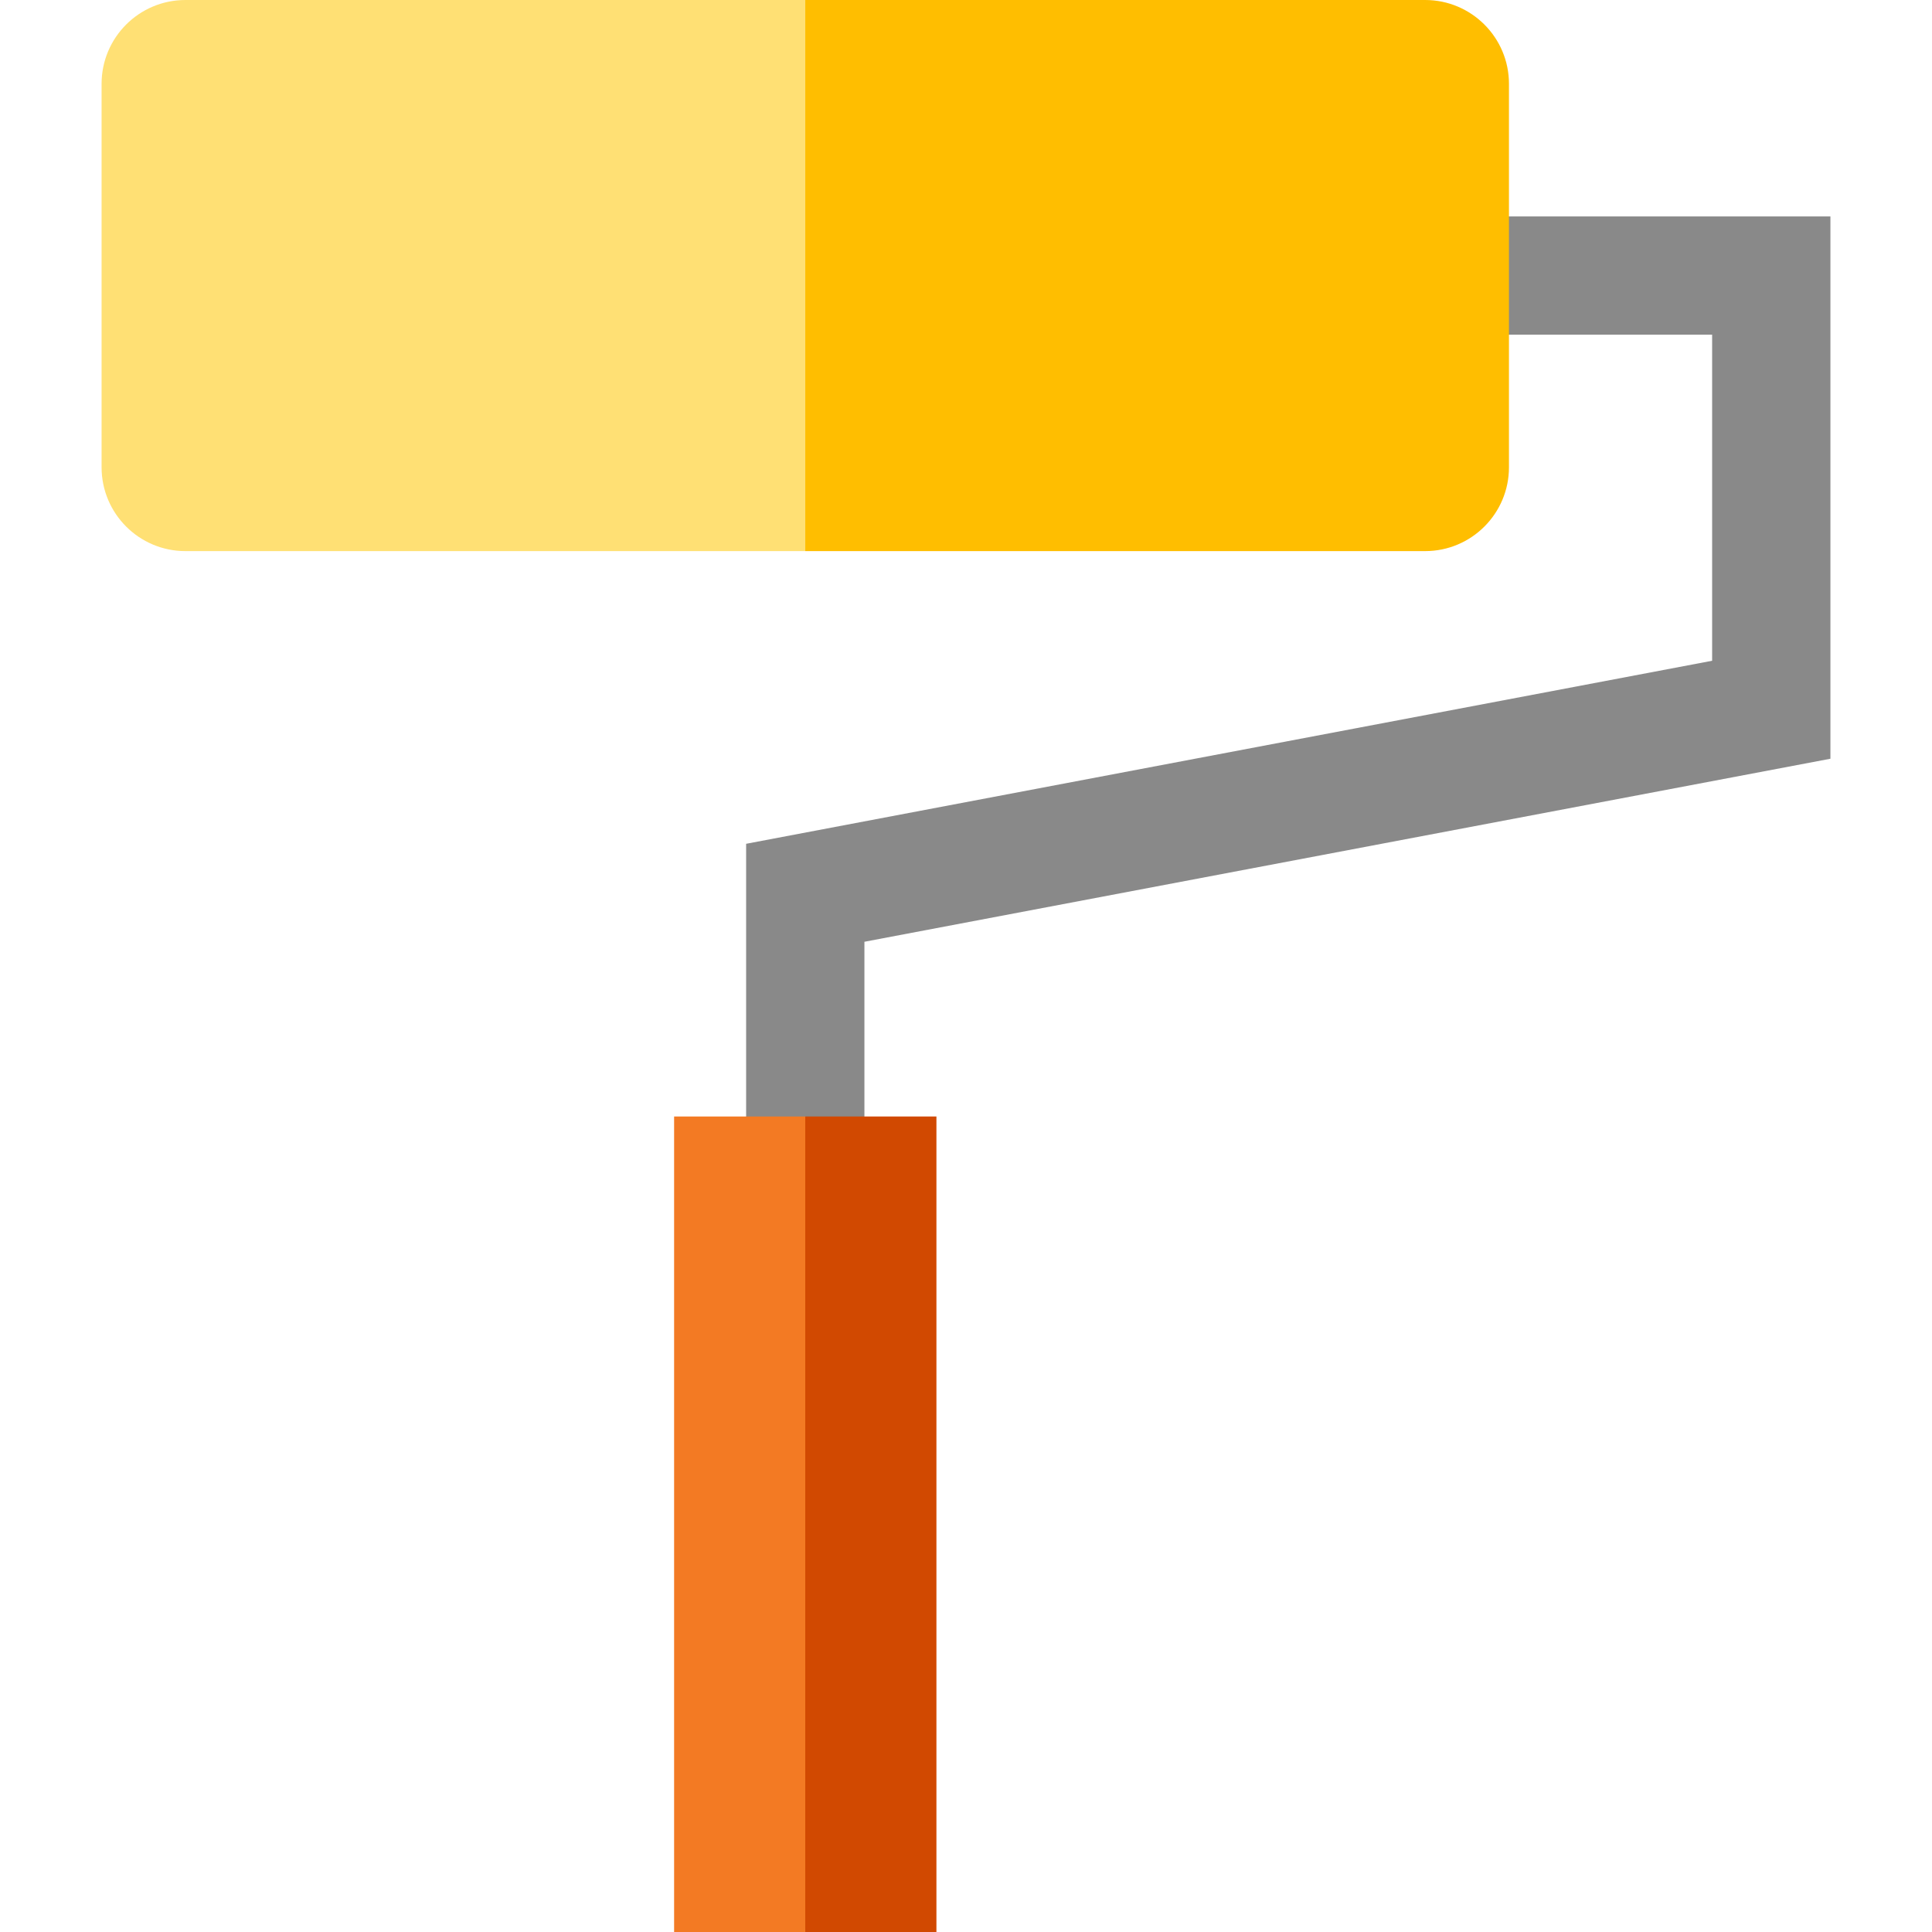 <?xml version="1.0" encoding="iso-8859-1"?>
<!-- Uploaded to: SVG Repo, www.svgrepo.com, Generator: SVG Repo Mixer Tools -->
<svg version="1.1" id="Layer_1" xmlns="http://www.w3.org/2000/svg" xmlns:xlink="http://www.w3.org/1999/xlink" 
	 viewBox="0 0 512 512" xml:space="preserve">
<polygon style="fill:#898989;" points="229.079,316.798 197.732,316.798 197.732,223.613 453.732,175.107 453.732,88.698 
	378.976,88.698 378.976,57.351 485.079,57.351 485.079,201.073 229.079,249.578 "/>
<path style="fill:#FFBE00;" d="M377.671,0H213.406l-20.915,70.356l20.915,75.693H377.67c12.272,0,22.221-9.948,22.221-22.221V22.221
	C399.891,9.948,389.942,0,377.671,0z"/>
<polygon style="fill:#D14901;" points="248.163,512 248.163,295.884 213.406,295.884 192.491,404.547 213.406,512 "/>
<path style="fill:#FFE074;" d="M49.142,0C36.869,0,26.921,9.948,26.921,22.221v101.608c0,12.272,9.948,22.221,22.221,22.221h164.265
	V0H49.142z"/>
<rect x="178.646" y="295.884" style="fill:#F37A23;" width="34.753" height="216.116"/>
</svg>